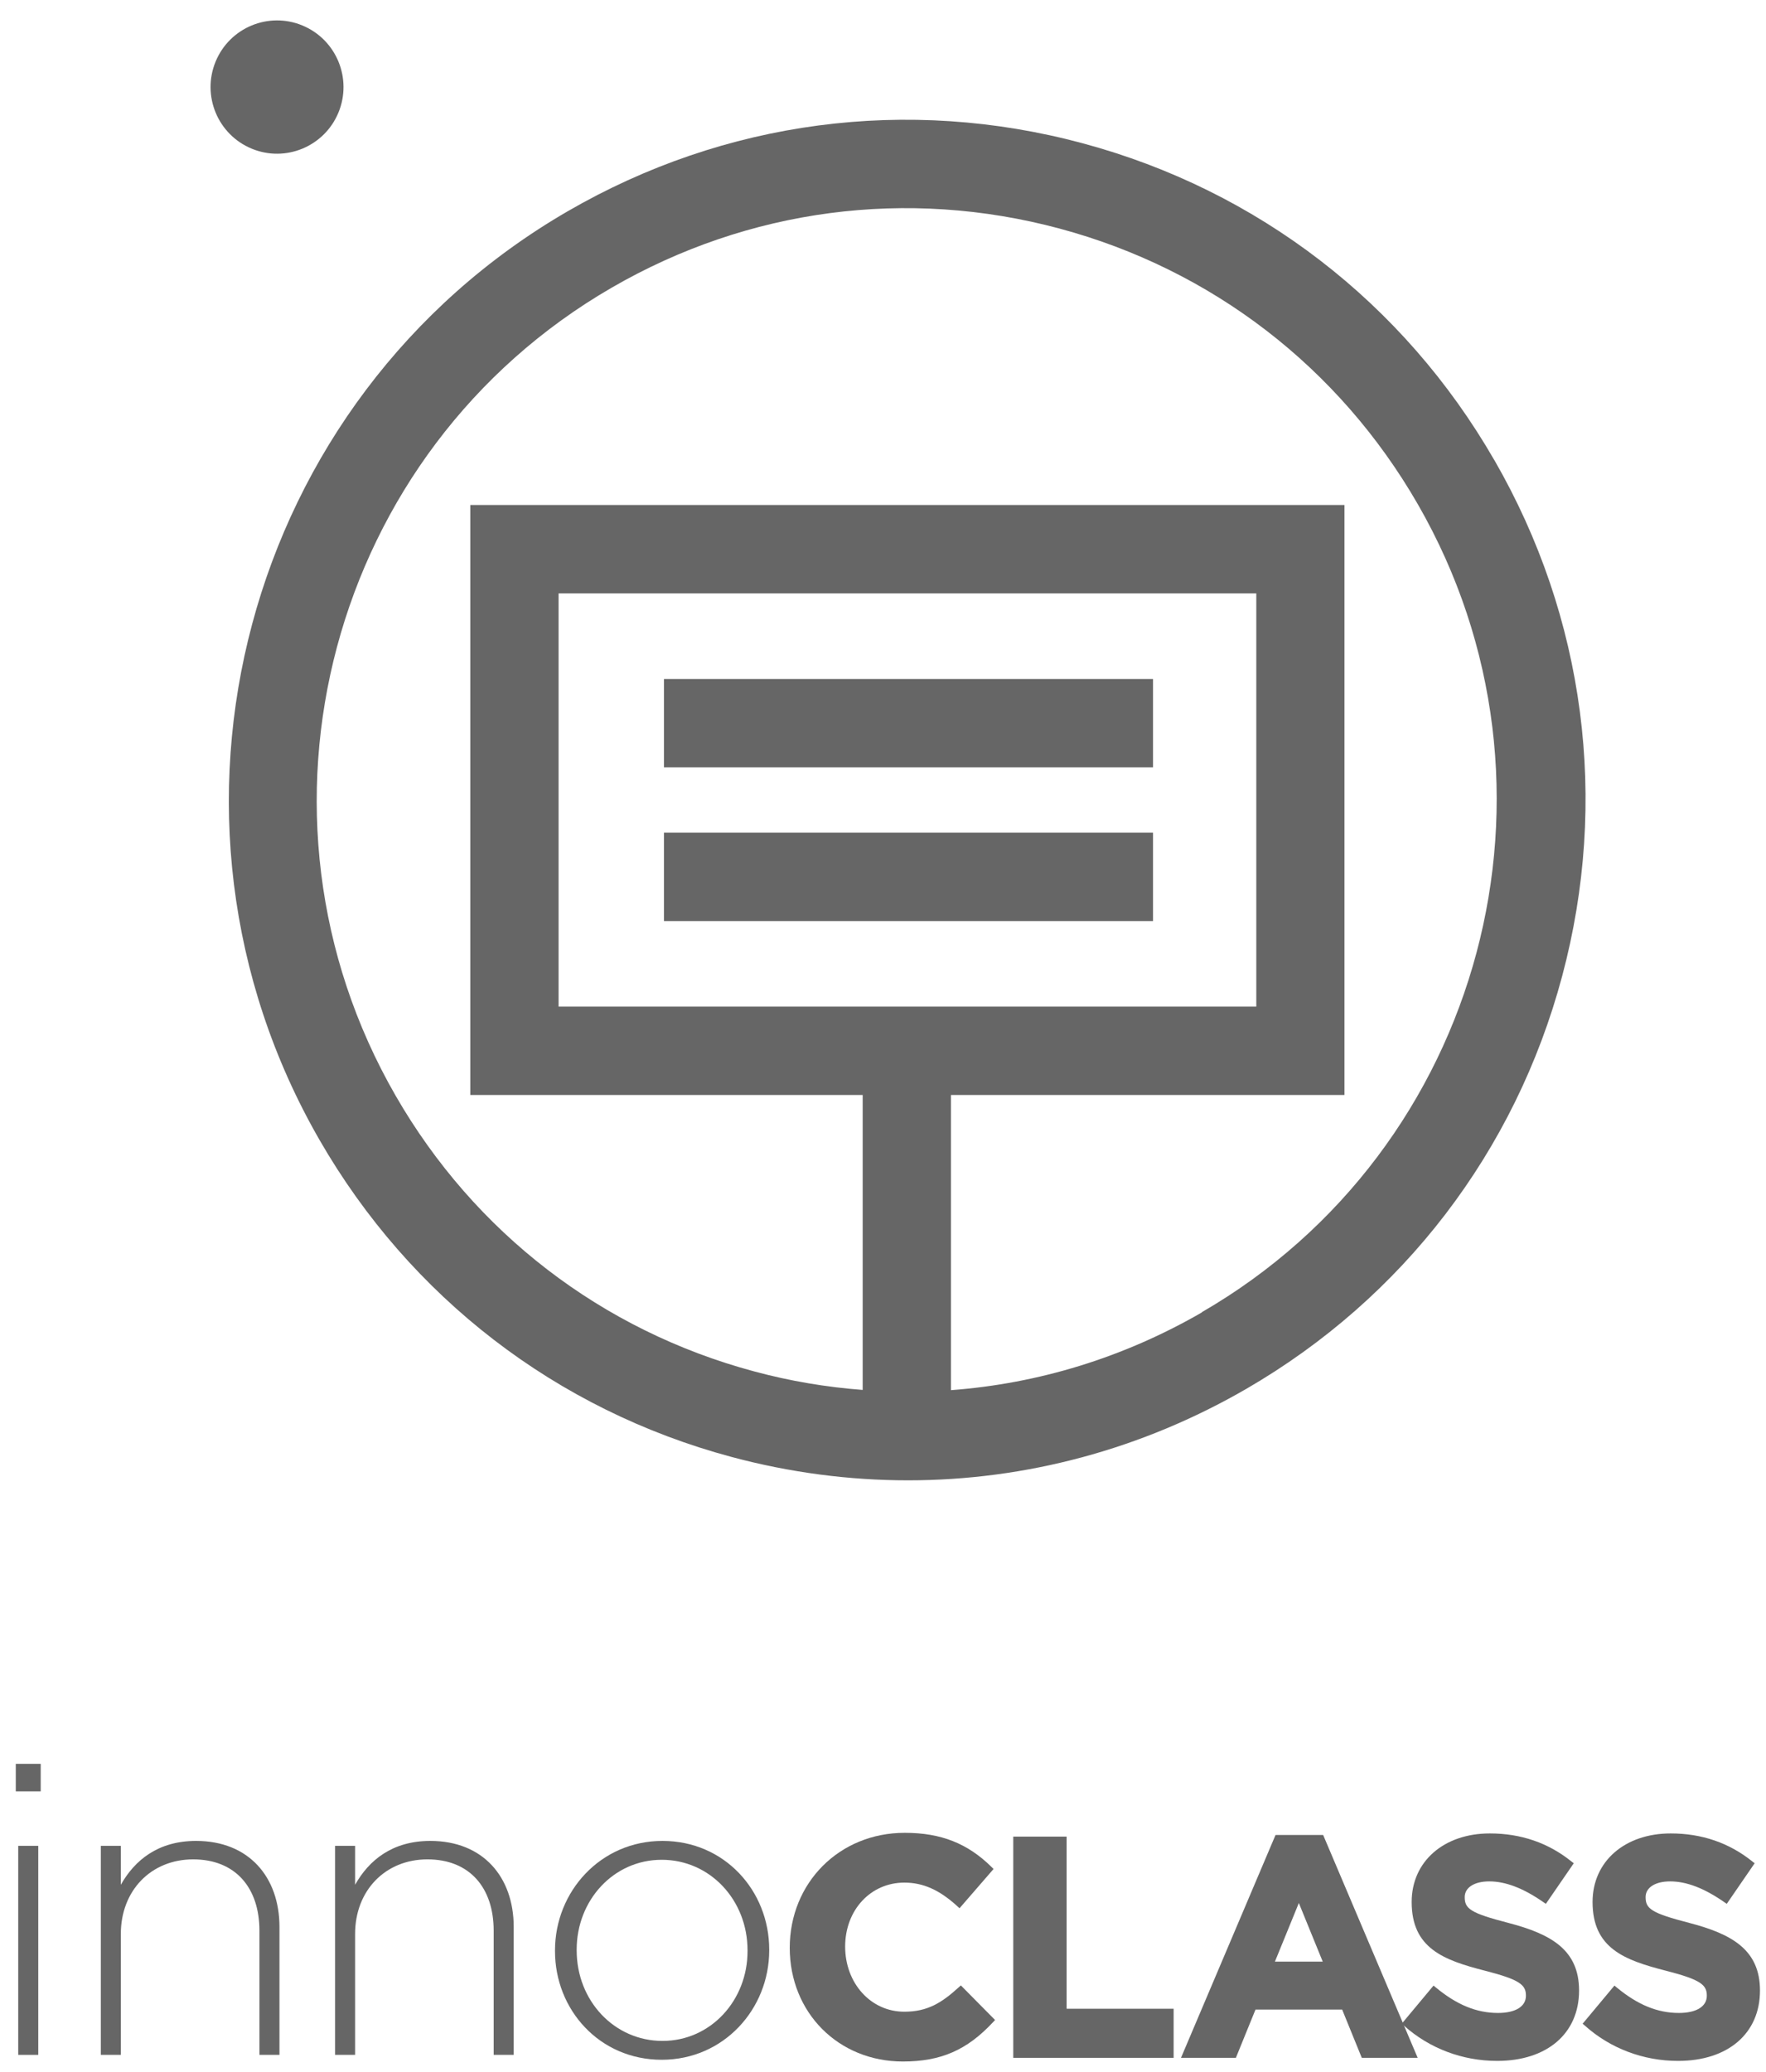 <svg xmlns="http://www.w3.org/2000/svg" width="81" height="95" viewBox="0 0 81 95" fill="none"><path d="M0.724 80.87H1.867V82.129H0.724V80.87ZM0.836 84.628H1.755V94.211H0.836V84.628Z" fill="#666666"></path><path d="M4.624 84.628H5.542V86.413C6.18 85.285 7.249 84.402 8.993 84.402C11.411 84.402 12.818 86.056 12.818 88.348V94.211H11.899V88.517C11.899 86.544 10.793 85.248 8.861 85.248C6.93 85.248 5.542 86.676 5.542 88.668V94.211H4.624V84.628Z" fill="#666666"></path><path d="M15.368 84.628H16.287V86.413C16.924 85.285 17.993 84.402 19.737 84.402C22.156 84.402 23.562 86.056 23.562 88.348V94.211H22.643V88.517C22.643 86.544 21.537 85.248 19.605 85.248C17.674 85.248 16.287 86.676 16.287 88.668V94.211H15.368V84.628Z" fill="#666666"></path><path d="M25.456 89.457V89.419C25.456 86.732 27.537 84.402 30.387 84.402C33.237 84.402 35.281 86.695 35.281 89.382V89.419C35.281 92.106 33.2 94.436 30.35 94.436C27.5 94.436 25.456 92.144 25.456 89.457ZM34.287 89.457V89.419C34.287 87.108 32.562 85.267 30.35 85.267C28.137 85.267 26.45 87.127 26.45 89.382V89.419C26.45 91.731 28.175 93.572 30.387 93.572C32.6 93.572 34.287 91.712 34.287 89.457Z" fill="#666666"></path><path d="M41.413 94.516C38.455 94.516 36.223 92.276 36.223 89.302C36.223 86.328 38.492 84.031 41.497 84.031C43.157 84.031 44.38 84.515 45.477 85.596L45.571 85.689L44.01 87.489L43.902 87.39C43.081 86.643 42.336 86.314 41.478 86.314C39.931 86.314 38.764 87.573 38.764 89.246C38.764 90.918 39.931 92.233 41.478 92.233C42.538 92.233 43.194 91.825 43.972 91.115L44.071 91.026L45.641 92.614L45.547 92.712C44.352 93.995 43.152 94.516 41.408 94.516H41.413Z" fill="#666666"></path><path d="M46.475 94.347V84.205H48.922V92.097H53.83V94.347H46.475Z" fill="#666666"></path><path d="M62.46 94.347L61.56 92.135H57.585L56.685 94.347H54.168L58.504 84.13H60.688L65.024 94.347H62.456H62.46ZM60.669 89.936L59.573 87.249L58.476 89.936H60.674H60.669Z" fill="#666666"></path><path d="M68.667 94.488C67.078 94.488 65.559 93.915 64.396 92.872L64.293 92.783L65.751 91.035L65.859 91.124C66.82 91.918 67.725 92.29 68.709 92.29C69.511 92.29 69.989 91.994 69.989 91.5C69.989 91.007 69.726 90.767 68.114 90.354C66.206 89.866 64.748 89.325 64.748 87.202C64.748 85.342 66.225 84.059 68.334 84.059C69.759 84.059 71.02 84.492 72.079 85.347L72.183 85.426L70.903 87.287L70.786 87.207C69.867 86.568 69.056 86.258 68.306 86.258C67.621 86.258 67.181 86.54 67.181 86.977C67.181 87.512 67.434 87.709 69.197 88.165C71.132 88.672 72.426 89.391 72.426 91.261C72.426 93.234 70.954 94.488 68.671 94.488H68.667Z" fill="#666666"></path><path d="M76.964 94.488C75.375 94.488 73.856 93.915 72.694 92.872L72.59 92.783L74.048 91.035L74.156 91.124C75.117 91.918 76.022 92.29 77.006 92.29C77.808 92.29 78.286 91.994 78.286 91.5C78.286 91.007 78.023 90.767 76.411 90.354C74.503 89.866 73.045 89.325 73.045 87.202C73.045 85.342 74.522 84.059 76.631 84.059C78.056 84.059 79.317 84.492 80.377 85.347L80.48 85.426L79.2 87.287L79.083 87.207C78.164 86.568 77.353 86.258 76.603 86.258C75.919 86.258 75.478 86.54 75.478 86.977C75.478 87.512 75.731 87.709 77.494 88.165C79.43 88.672 80.724 89.391 80.724 91.261C80.724 93.234 79.252 94.488 76.969 94.488H76.964Z" fill="#666666"></path><path d="M15.523 5.161C16.167 3.602 15.429 1.815 13.873 1.169C12.318 0.523 10.534 1.264 9.89 2.822C9.246 4.381 9.984 6.168 11.54 6.814C13.095 7.46 14.879 6.719 15.523 5.161Z" fill="#666666"></path><path d="M68.537 21.092C64.381 13.883 57.672 8.72 49.649 6.567C41.621 4.409 33.239 5.518 26.044 9.683C11.191 18.28 6.08 37.38 14.659 52.27C18.815 59.48 25.524 64.642 33.547 66.796C36.227 67.515 38.946 67.87 41.651 67.87C47.041 67.87 52.364 66.451 57.157 63.68C64.351 59.515 69.503 52.792 71.651 44.752C73.8 36.712 72.698 28.307 68.542 21.097L68.537 21.092ZM25.62 46.15V27.207H57.622V46.15H25.62ZM55.129 60.169C51.545 62.241 47.627 63.437 43.618 63.736V50.203H61.666V23.154H21.57V50.203H39.568V63.725C37.9 63.599 36.237 63.32 34.583 62.874C27.602 61 21.762 56.511 18.148 50.239C10.685 37.289 15.129 20.667 28.057 13.189C34.316 9.566 41.611 8.604 48.593 10.478C55.574 12.353 61.414 16.842 65.028 23.114C72.49 36.063 68.046 52.686 55.119 60.164L55.129 60.169Z" fill="#666666"></path><path d="M52.885 31.129H30.453V35.182H52.885V31.129Z" fill="#666666"></path><path d="M52.885 38.176H30.453V42.229H52.885V38.176Z" fill="#666666"></path></svg>